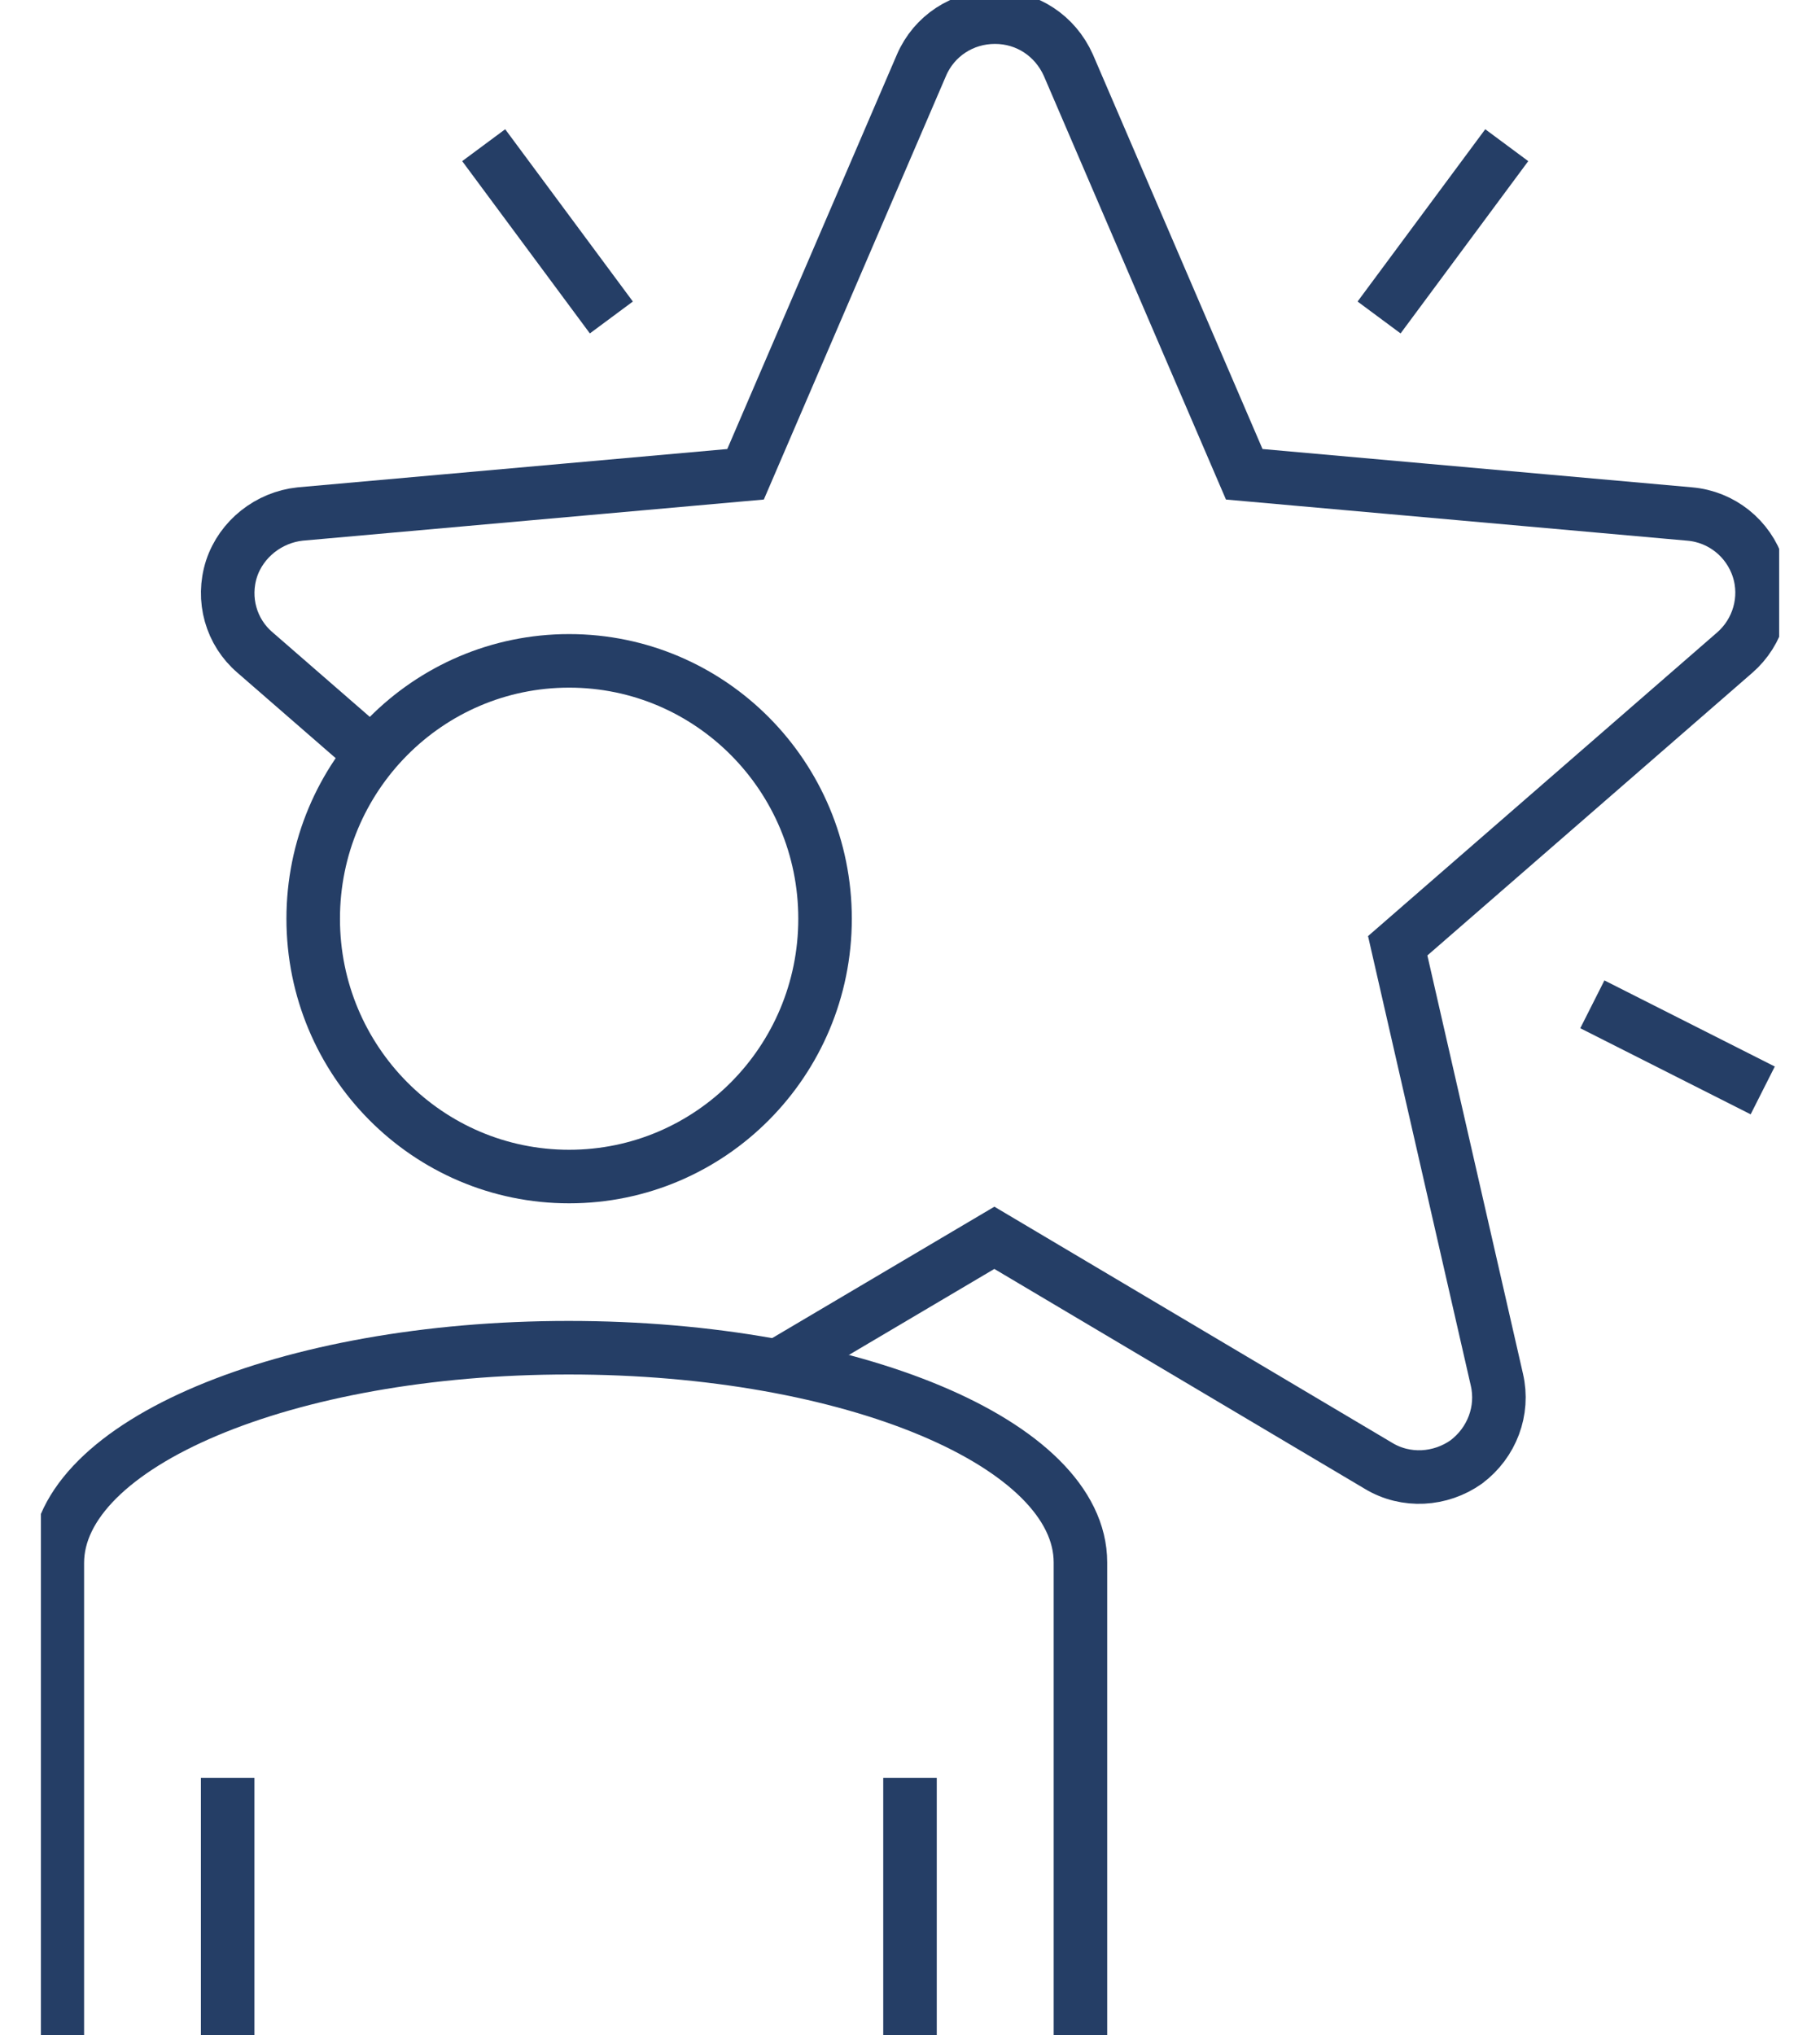 <svg width="34" height="38" viewBox="0 0 34 38" fill="none" xmlns="http://www.w3.org/2000/svg">
<g clip-path="url(#clip0_189_912)">
<path d="M6.947 14.082L4.766 12.186C4.316 11.804 4.142 11.186 4.326 10.618C4.51 10.062 5.022 9.66 5.606 9.598L13.928 8.856L17.215 1.216C17.45 0.67 17.983 0.32 18.587 0.32C19.191 0.32 19.713 0.67 19.958 1.216L23.244 8.856L31.567 9.598C32.161 9.649 32.663 10.052 32.847 10.618C33.031 11.186 32.847 11.804 32.407 12.186L26.111 17.66L27.964 25.763C28.097 26.34 27.872 26.938 27.391 27.299C26.909 27.639 26.265 27.68 25.753 27.371L18.576 23.113L14.512 25.515" stroke="#253E66" stroke-miterlimit="10"/>
<path d="M28.148 2.711L25.763 5.928" stroke="#253E66" stroke-miterlimit="10"/>
<path d="M20.184 38V29.175C20.184 26.959 15.905 25.165 10.623 25.165C5.34 25.165 1.071 26.969 1.071 29.185V38.01" stroke="#253E66" stroke-miterlimit="10"/>
<path d="M17 33.196V38" stroke="#253E66" stroke-miterlimit="10"/>
<path d="M4.253 33.196V38" stroke="#253E66" stroke-miterlimit="10"/>
<path d="M10.632 21.969C13.272 21.969 15.413 19.814 15.413 17.155C15.413 14.496 13.272 12.34 10.632 12.34C7.992 12.34 5.851 14.496 5.851 17.155C5.851 19.814 7.992 21.969 10.632 21.969Z" stroke="#253E66" stroke-miterlimit="10"/>
<path d="M9.036 2.711L11.421 5.928" stroke="#253E66" stroke-miterlimit="10"/>
<path d="M32.93 20.361L29.747 18.753" stroke="#253E66" stroke-miterlimit="10"/>
</g>
<defs>
<clipPath id="clip0_189_912">
<rect width="32.473" height="38" fill="white" transform="translate(0.764)"/>
</clipPath>
</defs>
</svg>
